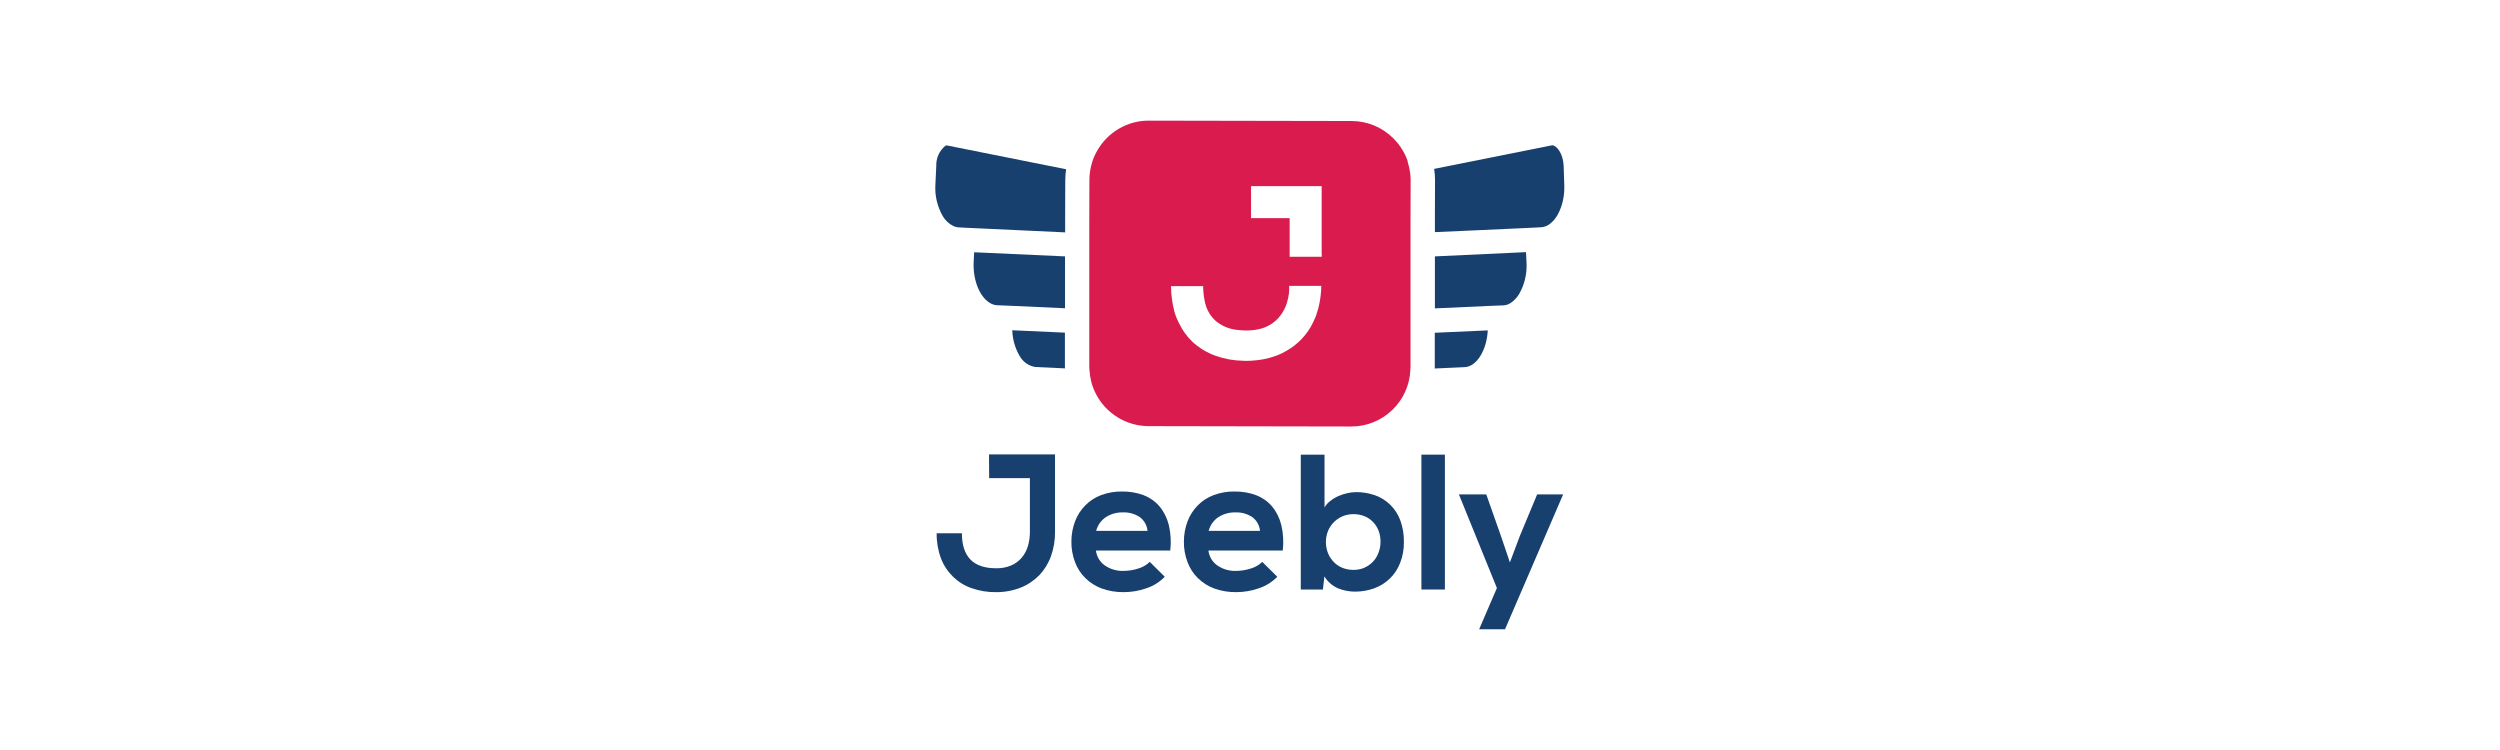 <?xml version="1.0" encoding="utf-8"?>
<!-- Generator: Adobe Illustrator 28.2.0, SVG Export Plug-In . SVG Version: 6.00 Build 0)  -->
<svg xmlns:sodipodi="http://inkscape.sourceforge.net/DTD/sodipodi-0.dtd" version="1.1" id="Layer_1" xmlns="http://www.w3.org/2000/svg" xmlns:xlink="http://www.w3.org/1999/xlink" x="0px" y="0px"
	 viewBox="0 0 200 60" style="enable-background:new 0 0 200 60;" xml:space="preserve">
<style type="text/css">
	.st0{fill:#E0982C;}
	.st1{fill:#1B4168;}
	.st2{fill:#E3001E;}
	.st3{fill:#060606;}
	.st4{fill:#F4F3F3;}
	.st5{fill-rule:evenodd;clip-rule:evenodd;}
	.st6{fill:#0096DA;}
	.st7{fill:#00807C;}
	.st8{fill:#DC052B;}
	.st9{fill:#B90733;}
	.st10{fill:#BA0C37;}
	.st11{fill:#FFFFFF;}
	.st12{fill:#1A1A1A;}
	.st13{fill:#A98255;}
	.st14{fill:#AC1D40;}
	.st15{fill:#0E1A44;}
	.st16{fill:#FFD007;}
	.st17{fill:#6466AD;}
	.st18{fill:#261A59;}
	.st19{fill:#D91C4D;}
	.st20{fill:#18406F;}
	.st21{fill:#1B1464;}
	.st22{fill:#FCFDFA;}
	.st23{fill:none;stroke:#1B1464;stroke-width:0.25;}
	.st24{fill:#A52A56;}
	.st25{fill:#CA7C8D;}
	.st26{fill:#003471;}
	.st27{fill:#090087;}
	.st28{fill:#282560;}
	.st29{fill:#F69C1F;}
	.st30{fill:url(#SVGID_1_);}
	.st31{fill:url(#SVGID_00000067225252669664661010000018296276953940624805_);}
	.st32{filter:url(#Adobe_OpacityMaskFilter);}
	.st33{fill:url(#SVGID_00000079487773365430050310000006065276060045280129_);}
	
		.st34{mask:url(#SVGID_00000024688533141419980130000001408031285458866611_);fill:url(#SVGID_00000160876177301120026140000003382291048679177126_);}
	.st35{fill:#FF0013;}
	.st36{fill:#F60018;}
	.st37{fill:#E90020;}
	.st38{fill:#3F3F42;}
	.st39{fill:#404043;}
	.st40{fill:#E1261C;}
	.st41{fill:#021D49;}
	.st42{fill:#869CA4;}
	.st43{fill:#CC071E;}
	.st44{fill:#1482C2;}
</style>
<g id="Group_896" transform="translate(-330.908 -208.519)">
	<path id="Path_671" class="st19" d="M443.54,221.47c-0.1-0.32-0.24-0.62-0.41-0.91c-0.2-0.35-0.45-0.67-0.74-0.96
		c-0.89-0.9-2.1-1.4-3.36-1.4l-16.21-0.03c-1.71-0.01-3.28,0.91-4.13,2.39c-0.33,0.57-0.53,1.2-0.6,1.85
		c-0.02,0.17-0.03,0.34-0.03,0.5l-0.01,3.15v0.99v0.12v0.86v0.11v0.97v1.27v0.99v0.99v0.92v0.97v0.97l0,2.62
		c0,0.08,0.01,0.16,0.01,0.24c0.02,0.33,0.07,0.66,0.15,0.98c0.09,0.34,0.21,0.67,0.38,0.99c0.81,1.56,2.43,2.55,4.19,2.56
		l16.21,0.03c2.55,0.01,4.65-2,4.75-4.55c0-0.06,0.01-0.13,0.01-0.19l0-2.67v-0.97v-0.97v-0.92v-0.98v-0.99l0-1.27v-0.97v-0.11
		v-0.86v-0.13v-0.99l0.01-3.1c0-0.18-0.01-0.37-0.03-0.55c-0.04-0.32-0.11-0.64-0.21-0.94"/>
	<path id="Path_672" class="st20" d="M445.69,237.9c0,0.03,0,0.07-0.01,0.1l2.4-0.11c0.97-0.04,1.77-1.37,1.85-2.94l-4.24,0.19
		L445.69,237.9z"/>
	<path id="Path_673" class="st20" d="M445.7,229.03v0.97v0.99v0.98l0,1.22l4.18-0.19l0.97-0.04l0.32-0.01
		c0.23-0.01,0.45-0.09,0.63-0.22c0.26-0.18,0.47-0.42,0.64-0.69c0.44-0.77,0.64-1.65,0.59-2.53l-0.04-0.82L445.7,229.03z"/>
	<path id="Path_674" class="st20" d="M456,221.78c-0.04-0.99-0.57-1.63-0.91-1.64l-9.45,1.89c0.05,0.31,0.07,0.62,0.07,0.93
		l-0.01,2.71v0.99v0.43l3.59-0.16l3.26-0.15l1.07-0.05l0.58-0.03c0.14-0.01,0.28-0.04,0.41-0.1c0.87-0.38,1.51-1.79,1.44-3.33
		L456,221.78z"/>
	<path id="Path_675" class="st20" d="M416.1,235.13l-4.21-0.19c0.02,0.72,0.22,1.42,0.58,2.04c0.26,0.48,0.73,0.82,1.27,0.9
		l2.37,0.11c0-0.05-0.01-0.1-0.01-0.15L416.1,235.13z"/>
	<path id="Path_676" class="st20" d="M408.8,229.51c-0.06,1.41,0.47,2.7,1.23,3.2c0.18,0.13,0.4,0.21,0.63,0.23l0.32,0.01l0.97,0.04
		l4.16,0.19l0-1.22v-0.99V230v-0.97l-7.27-0.33L408.8,229.51z"/>
	<path id="Path_677" class="st20" d="M406.54,220.18c-0.48,0.39-0.75,0.98-0.73,1.6l-0.07,1.5c-0.06,0.88,0.15,1.76,0.59,2.53
		c0.2,0.35,0.5,0.62,0.86,0.8c0.13,0.06,0.27,0.09,0.41,0.1l0.59,0.03l1.07,0.05l3.22,0.15l3.64,0.17v-0.42v-0.99l0.01-2.76
		c0-0.29,0.02-0.59,0.07-0.88l-9.51-1.9C406.63,220.14,406.58,220.15,406.54,220.18"/>
	<path id="Path_678" class="st20" d="M410.04,246.77h3.26v4.29c0,0.39-0.05,0.78-0.16,1.15c-0.1,0.34-0.27,0.66-0.5,0.93
		c-0.23,0.27-0.52,0.48-0.85,0.62c-0.38,0.16-0.79,0.23-1.2,0.22c-1.82,0-2.73-0.93-2.73-2.8h-2.02c-0.01,0.69,0.11,1.38,0.35,2.02
		c0.43,1.12,1.34,2,2.47,2.38c0.61,0.21,1.26,0.32,1.9,0.31c0.68,0.01,1.36-0.11,2-0.36c0.56-0.22,1.07-0.57,1.5-1
		c0.41-0.44,0.73-0.96,0.93-1.53c0.22-0.62,0.33-1.28,0.32-1.94v-6.19h-5.28L410.04,246.77z"/>
	<path id="Path_679" class="st20" d="M423.66,249.02c-0.34-0.4-0.78-0.7-1.27-0.89c-0.55-0.2-1.13-0.3-1.72-0.29
		c-0.57-0.01-1.14,0.09-1.68,0.29c-0.48,0.18-0.91,0.46-1.27,0.83c-0.35,0.36-0.63,0.79-0.81,1.27c-0.19,0.51-0.29,1.05-0.29,1.6
		c-0.01,0.57,0.09,1.13,0.29,1.66c0.18,0.48,0.46,0.92,0.83,1.28c0.37,0.36,0.82,0.65,1.31,0.83c0.56,0.2,1.16,0.3,1.76,0.29
		c0.6,0,1.21-0.1,1.78-0.3c0.57-0.18,1.08-0.5,1.5-0.93l-1.2-1.19c-0.26,0.25-0.57,0.43-0.92,0.53c-0.36,0.12-0.74,0.18-1.12,0.19
		c-0.57,0.03-1.13-0.13-1.59-0.46c-0.38-0.28-0.62-0.7-0.68-1.17h5.95c0.08-0.69,0.04-1.38-0.12-2.05
		C424.27,249.95,424.02,249.45,423.66,249.02 M418.6,250.99c0.12-0.46,0.4-0.85,0.79-1.11c0.4-0.25,0.87-0.38,1.34-0.37
		c0.48-0.02,0.95,0.11,1.35,0.37c0.36,0.26,0.59,0.67,0.63,1.11H418.6z"/>
	<path id="Path_680" class="st20" d="M432.66,249.02c-0.34-0.4-0.78-0.7-1.27-0.89c-0.55-0.2-1.13-0.3-1.72-0.29
		c-0.57-0.01-1.14,0.09-1.68,0.29c-0.48,0.18-0.91,0.46-1.27,0.83c-0.35,0.36-0.63,0.79-0.81,1.27c-0.19,0.51-0.29,1.05-0.29,1.6
		c-0.01,0.57,0.09,1.13,0.29,1.66c0.18,0.48,0.46,0.92,0.83,1.28c0.37,0.36,0.82,0.65,1.31,0.83c0.56,0.2,1.16,0.3,1.76,0.29
		c0.6,0,1.21-0.1,1.78-0.3c0.57-0.18,1.08-0.5,1.5-0.93l-1.2-1.19c-0.26,0.25-0.57,0.43-0.92,0.53c-0.36,0.12-0.74,0.18-1.12,0.19
		c-0.57,0.03-1.13-0.13-1.59-0.46c-0.38-0.28-0.62-0.7-0.68-1.17h5.95c0.08-0.69,0.04-1.38-0.12-2.05
		C433.27,249.95,433.02,249.45,432.66,249.02 M427.6,250.99c0.12-0.46,0.4-0.85,0.79-1.11c0.4-0.25,0.87-0.38,1.34-0.37
		c0.48-0.02,0.95,0.11,1.35,0.37c0.36,0.26,0.59,0.67,0.63,1.11H427.6z"/>
	<path id="Path_681" class="st20" d="M442.13,248.9c-0.35-0.34-0.77-0.6-1.22-0.76c-0.49-0.17-1.02-0.26-1.54-0.25
		c-0.22,0-0.44,0.03-0.66,0.08c-0.25,0.05-0.49,0.13-0.72,0.23c-0.23,0.1-0.45,0.23-0.65,0.39c-0.19,0.14-0.35,0.32-0.47,0.52v-4.22
		h-1.9v10.79h1.77l0.12-1.05c0.26,0.43,0.64,0.76,1.1,0.96c0.43,0.17,0.89,0.26,1.35,0.26c0.53,0,1.05-0.09,1.55-0.27
		c0.46-0.17,0.89-0.44,1.24-0.78c0.36-0.35,0.64-0.78,0.82-1.25c0.21-0.54,0.31-1.11,0.3-1.68c0.01-0.59-0.09-1.18-0.29-1.73
		C442.76,249.67,442.48,249.25,442.13,248.9 M441.17,252.78c-0.1,0.27-0.26,0.51-0.46,0.71c-0.2,0.2-0.43,0.35-0.68,0.46
		c-0.27,0.11-0.55,0.16-0.84,0.16c-0.29,0-0.58-0.05-0.85-0.15c-0.26-0.1-0.5-0.25-0.7-0.45c-0.2-0.2-0.37-0.44-0.48-0.71
		c-0.12-0.29-0.18-0.61-0.18-0.93c0-0.31,0.06-0.62,0.18-0.9c0.11-0.26,0.27-0.5,0.48-0.7c0.2-0.2,0.44-0.35,0.7-0.46
		c0.27-0.11,0.56-0.16,0.85-0.16c0.29,0,0.57,0.05,0.84,0.15c0.53,0.2,0.94,0.62,1.15,1.14c0.12,0.29,0.17,0.61,0.17,0.93
		C441.35,252.18,441.29,252.49,441.17,252.78"/>
	<rect id="Rectangle_379" x="444.62" y="244.89" class="st20" width="1.88" height="10.79"/>
	<path id="Path_682" class="st20" d="M452.49,251.41l-0.79,2.1l-0.73-2.15l-1.16-3.29h-2.19l3.04,7.49l-1.42,3.3h2.07l4.65-10.79
		h-2.08L452.49,251.41z"/>
	<path id="Path_683" class="st11" d="M433.88,232.67c0,0.02-0.01,0.04-0.01,0.05c-0.13,0.43-0.34,0.83-0.64,1.18
		c-0.37,0.43-0.86,0.74-1.4,0.9c-0.02,0-0.03,0.01-0.05,0.01c-0.3,0.08-0.6,0.13-0.91,0.14c-0.08,0-0.16,0.01-0.24,0.01
		c-0.25,0-0.5-0.02-0.74-0.05c-0.64-0.06-1.25-0.31-1.74-0.73c-0.16-0.14-0.3-0.31-0.42-0.48c-0.14-0.21-0.25-0.43-0.33-0.67
		c-0.05-0.14-0.09-0.29-0.12-0.44c-0.04-0.2-0.07-0.4-0.09-0.6c-0.02-0.19-0.03-0.38-0.03-0.58h-2.57l0,0
		c0,0.34,0.02,0.67,0.07,1.01c0.04,0.35,0.11,0.69,0.2,1.02l0,0.01c0.05,0.18,0.11,0.36,0.18,0.52c0.06,0.14,0.12,0.27,0.18,0.39
		c0.15,0.3,0.32,0.59,0.52,0.86c0.16,0.22,0.34,0.43,0.54,0.62c0.54,0.51,1.19,0.9,1.9,1.15c0.36,0.13,0.74,0.22,1.11,0.29
		c0.35,0.06,0.7,0.09,1.06,0.1c0.08,0,0.16,0.01,0.25,0.01c0.27,0,0.54-0.02,0.81-0.05c0.21-0.02,0.42-0.05,0.62-0.09
		c0.32-0.06,0.63-0.15,0.93-0.26c0.06-0.02,0.12-0.04,0.17-0.06c0.25-0.1,0.49-0.22,0.72-0.36c0.44-0.25,0.83-0.56,1.18-0.92
		c0.39-0.41,0.72-0.89,0.96-1.41c0.02-0.05,0.04-0.1,0.06-0.14c0.06-0.13,0.12-0.26,0.16-0.39c0.06-0.17,0.11-0.34,0.16-0.52
		c0.03-0.1,0.05-0.2,0.07-0.3c0.05-0.24,0.09-0.47,0.12-0.71c0.03-0.26,0.05-0.52,0.05-0.79h-2.57
		C434.07,231.83,434,232.26,433.88,232.67"/>
	<path id="Path_684" class="st11" d="M436.64,228.9v-5.49h-5.65v2.56h3.09v3.09h2.57V228.9z"/>
</g>
<sodipodi:namedview  bordercolor="#666666" borderopacity="1" gridtolerance="10" guidetolerance="10" id="namedview4" objecttolerance="10" pagecolor="#ffffff" showgrid="false">
	</sodipodi:namedview>
</svg>
